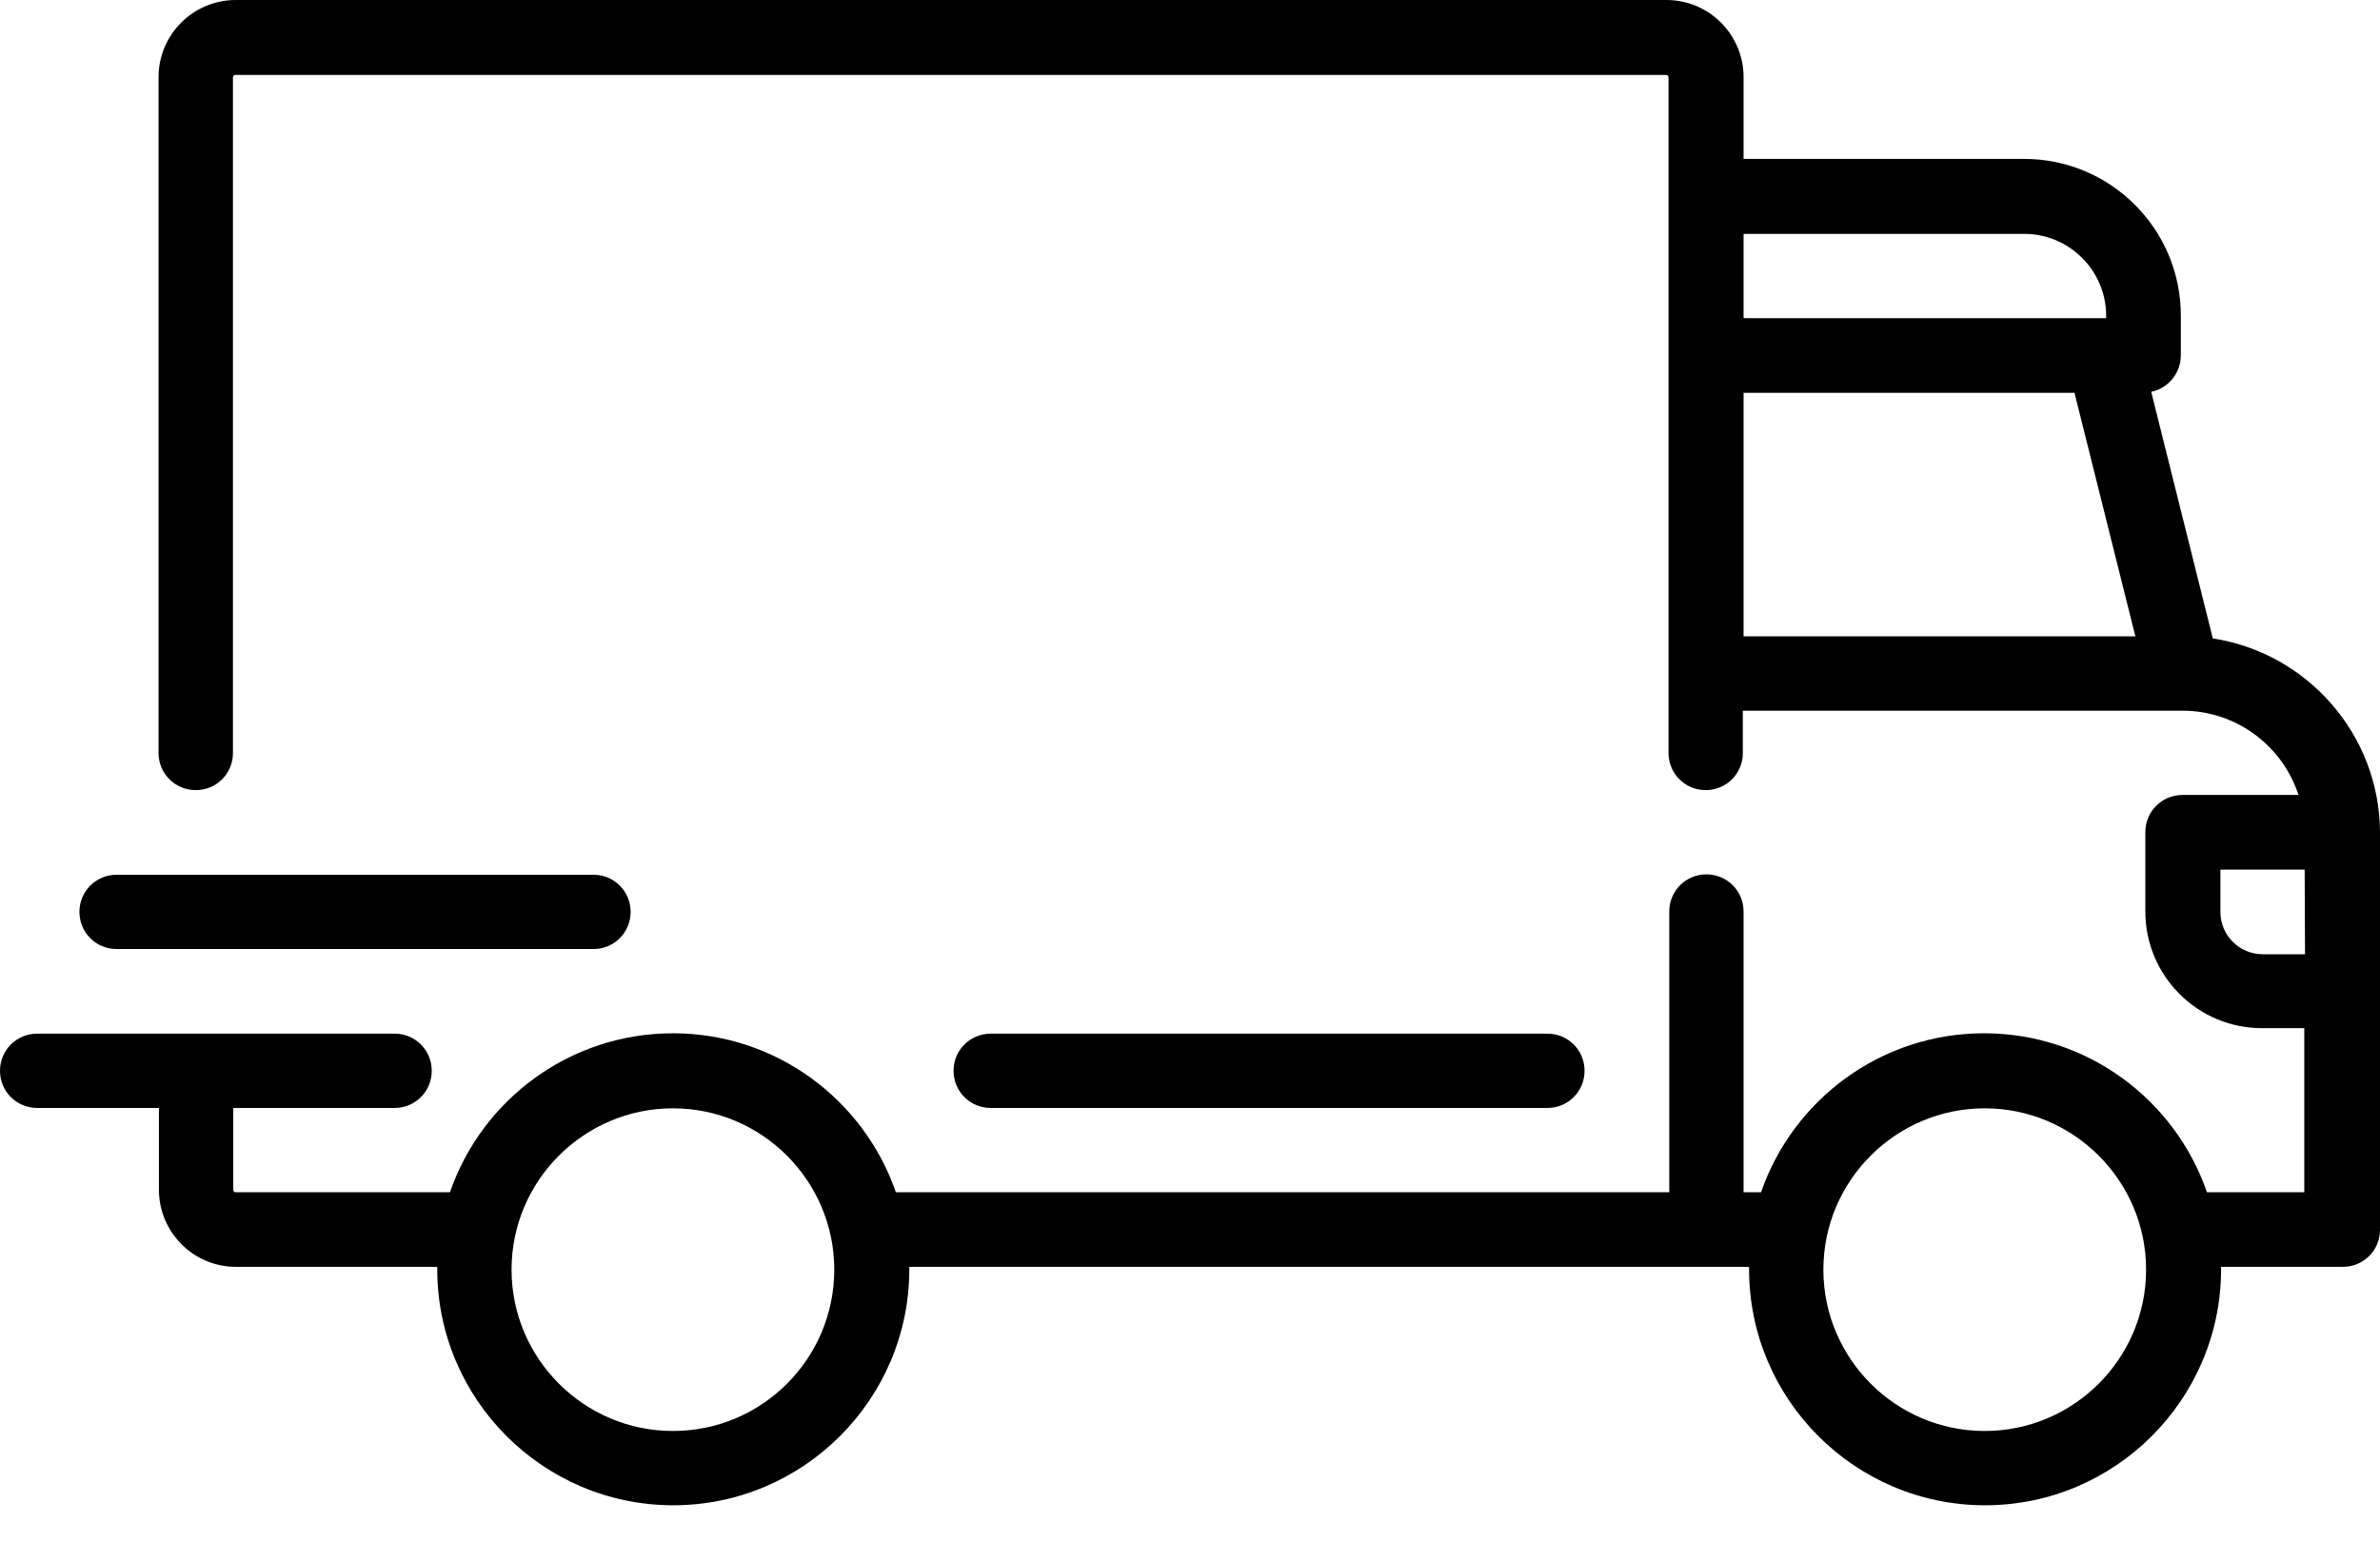 <svg width="32" height="21" viewBox="0 0 32 21" fill="none" xmlns="http://www.w3.org/2000/svg">
<path d="M29.752 8.585L28.924 5.269C29.151 5.222 29.322 5.019 29.322 4.778V4.242C29.322 3.081 28.378 2.137 27.217 2.137H23.443V1.036C23.443 0.467 22.98 0 22.407 0H3.169C2.6 0 2.132 0.463 2.132 1.036V10.126C2.132 10.403 2.354 10.625 2.632 10.625C2.91 10.625 3.132 10.403 3.132 10.126V1.041C3.132 1.022 3.145 1.008 3.164 1.008H22.402C22.42 1.008 22.434 1.022 22.434 1.041V10.126C22.434 10.403 22.656 10.625 22.934 10.625C23.211 10.625 23.433 10.403 23.433 10.126V9.557H29.345C30.071 9.557 30.691 10.033 30.904 10.69H29.345C29.067 10.69 28.845 10.912 28.845 11.189V12.258C28.845 13.123 29.548 13.826 30.413 13.826H30.982V16.032H29.673C29.243 14.788 28.064 13.895 26.676 13.895C25.288 13.895 24.109 14.788 23.678 16.032H23.443V12.258C23.443 11.98 23.221 11.758 22.943 11.758C22.666 11.758 22.444 11.98 22.444 12.258V16.032H12.045C11.615 14.788 10.435 13.895 9.048 13.895C7.66 13.895 6.48 14.788 6.05 16.032H3.169C3.15 16.032 3.136 16.018 3.136 16V14.899H5.306C5.583 14.899 5.805 14.677 5.805 14.399C5.805 14.122 5.583 13.9 5.306 13.9H0.5C0.222 13.9 0 14.122 0 14.399C0 14.677 0.222 14.899 0.5 14.899H2.137V16C2.137 16.569 2.6 17.036 3.173 17.036H5.879C5.879 17.045 5.879 17.059 5.879 17.069C5.879 18.817 7.304 20.242 9.052 20.242C10.801 20.242 12.226 18.817 12.226 17.069C12.226 17.059 12.226 17.045 12.226 17.036H23.517C23.517 17.045 23.517 17.059 23.517 17.069C23.517 18.817 24.941 20.242 26.69 20.242C28.438 20.242 29.863 18.817 29.863 17.069C29.863 17.059 29.863 17.045 29.863 17.036H31.5C31.778 17.036 32 16.814 32 16.537V11.194C31.995 9.876 31.019 8.779 29.752 8.585ZM23.443 3.145H27.217C27.823 3.145 28.318 3.64 28.318 4.246V4.279H23.443V3.145ZM23.443 8.557V5.282H27.892L28.711 8.557H23.443ZM9.048 19.243C7.85 19.243 6.878 18.267 6.878 17.073C6.878 15.875 7.854 14.904 9.048 14.904C10.246 14.904 11.217 15.88 11.217 17.073C11.217 18.271 10.246 19.243 9.048 19.243ZM26.685 19.243C25.487 19.243 24.516 18.267 24.516 17.073C24.516 15.875 25.492 14.904 26.685 14.904C27.883 14.904 28.855 15.88 28.855 17.073C28.855 18.271 27.879 19.243 26.685 19.243ZM30.992 12.832H30.423C30.108 12.832 29.854 12.577 29.854 12.262V11.694H30.987L30.992 12.832Z" fill="black"/>
<path d="M20.805 13.9H13.321C13.043 13.9 12.821 14.122 12.821 14.399C12.821 14.677 13.043 14.899 13.321 14.899H20.805C21.083 14.899 21.305 14.677 21.305 14.399C21.305 14.122 21.083 13.9 20.805 13.9Z" fill="black"/>
<path d="M7.979 11.763H1.568C1.29 11.763 1.068 11.985 1.068 12.262C1.068 12.54 1.29 12.762 1.568 12.762H7.979C8.257 12.762 8.479 12.54 8.479 12.262C8.479 11.985 8.257 11.763 7.979 11.763Z" fill="black"/>
</svg>
